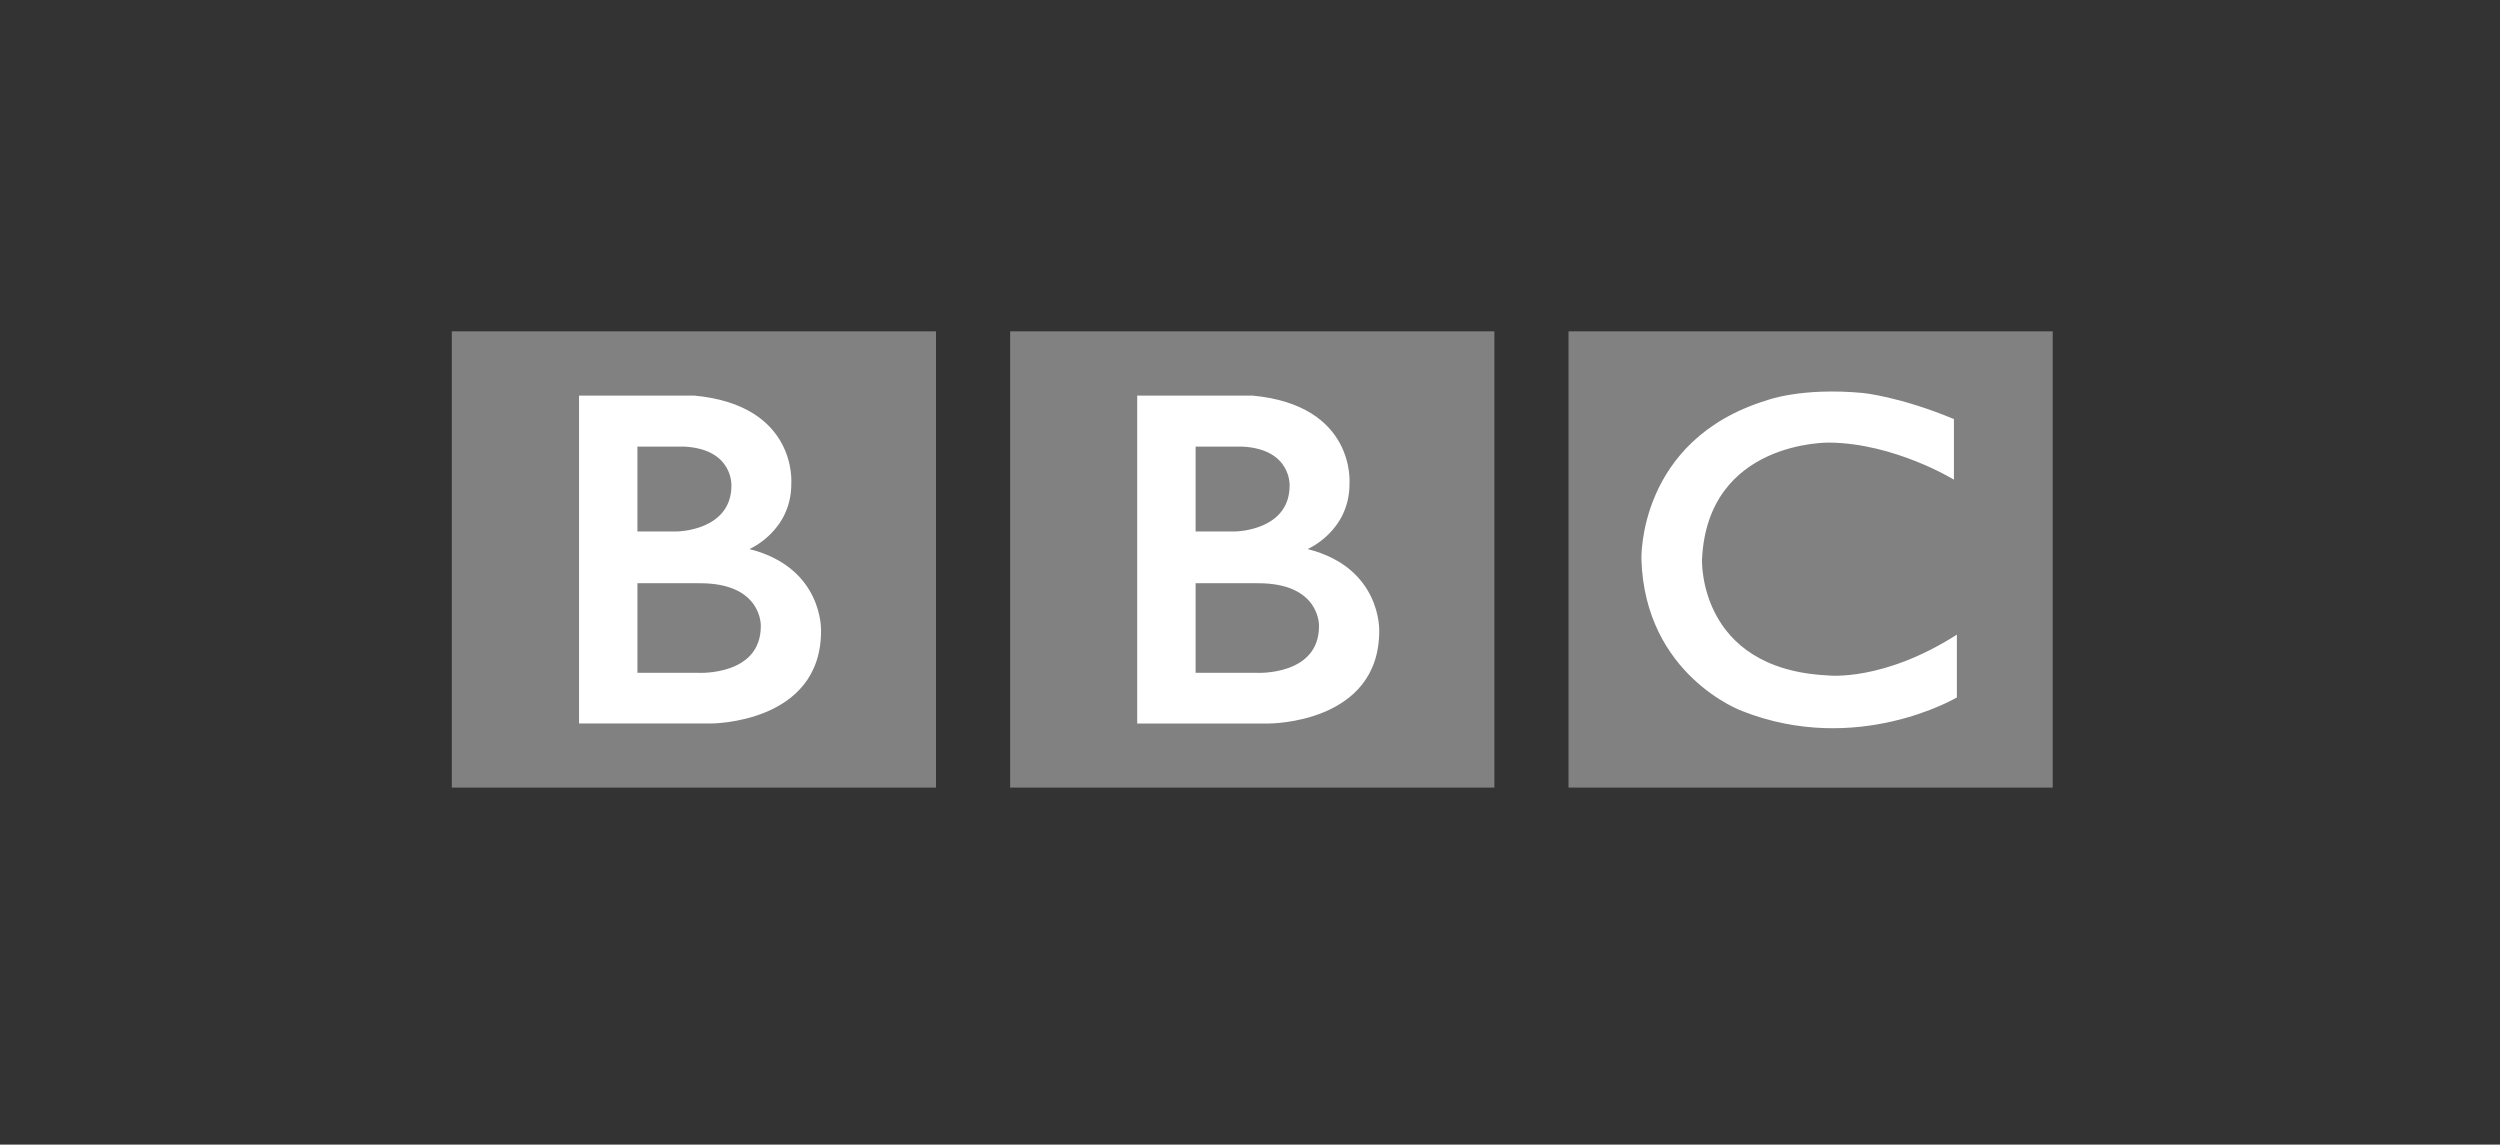 <svg xmlns="http://www.w3.org/2000/svg" width="83" height="38" viewBox="0 0 83 38">
    <rect x="0" y="0" width="83" height="38" fill="#333333" stroke="none"/>
    <g fill="none" fill-rule="evenodd">
        <g>
            <g>
                <g>
                    <g>
                        <path fill="#818181" d="M37.075 15.148H53.15V0H37.075v15.148zm-18.538 0h16.076V0H18.537v15.148zM0 15.148h16.075V0H0v15.148z" transform="translate(-936 -543) translate(0 530) translate(936 13) translate(15 11)"/>
                        <g fill="#FFF">
                            <path d="M24.695 7.808c0 1.646-2.049 1.549-2.049 1.549h-2.048V6.382h2.048c2.11-.012 2.049 1.426 2.049 1.426zm-4.097-5.961h1.56c1.622.085 1.561 1.292 1.561 1.292 0 1.5-1.792 1.524-1.792 1.524h-1.329V1.847zm3.719 3.401s1.402-.597 1.39-2.182c0 0 .213-2.597-3.228-2.914h-3.82v10.887h4.378s3.657.012 3.657-3.072c0 0 .085-2.097-2.377-2.719zM6.163 7.808c0 1.646-2.048 1.549-2.048 1.549H2.067V6.382h2.048c2.11-.012 2.048 1.426 2.048 1.426zM2.067 1.847h1.56c1.622.085 1.56 1.292 1.56 1.292 0 1.5-1.791 1.524-1.791 1.524h-1.33V1.847zm3.718 3.401s1.402-.597 1.39-2.182c0 0 .213-2.597-3.228-2.914H.128v10.887h4.377s3.658.012 3.658-3.072c0 0 .085-2.097-2.378-2.719zM45.774.932v2.012s-1.963-1.207-4.133-1.231c0 0-4.047-.08-4.23 3.88 0 0-.147 3.642 4.181 3.85 0 0 1.817.219 4.28-1.354v2.085s-3.304 1.962-7.133.45c0 0-3.218-1.175-3.34-5.031 0 0-.134-3.966 4.157-5.282 0 0 1.146-.44 3.207-.244 0 0 1.231.122 3.011.865" transform="translate(-936 -543) translate(0 530) translate(936 13) translate(15 11) translate(4.096 1.981)"/>
                        </g>
                    </g>
                </g>
            </g>
        </g>
    </g>
</svg>
